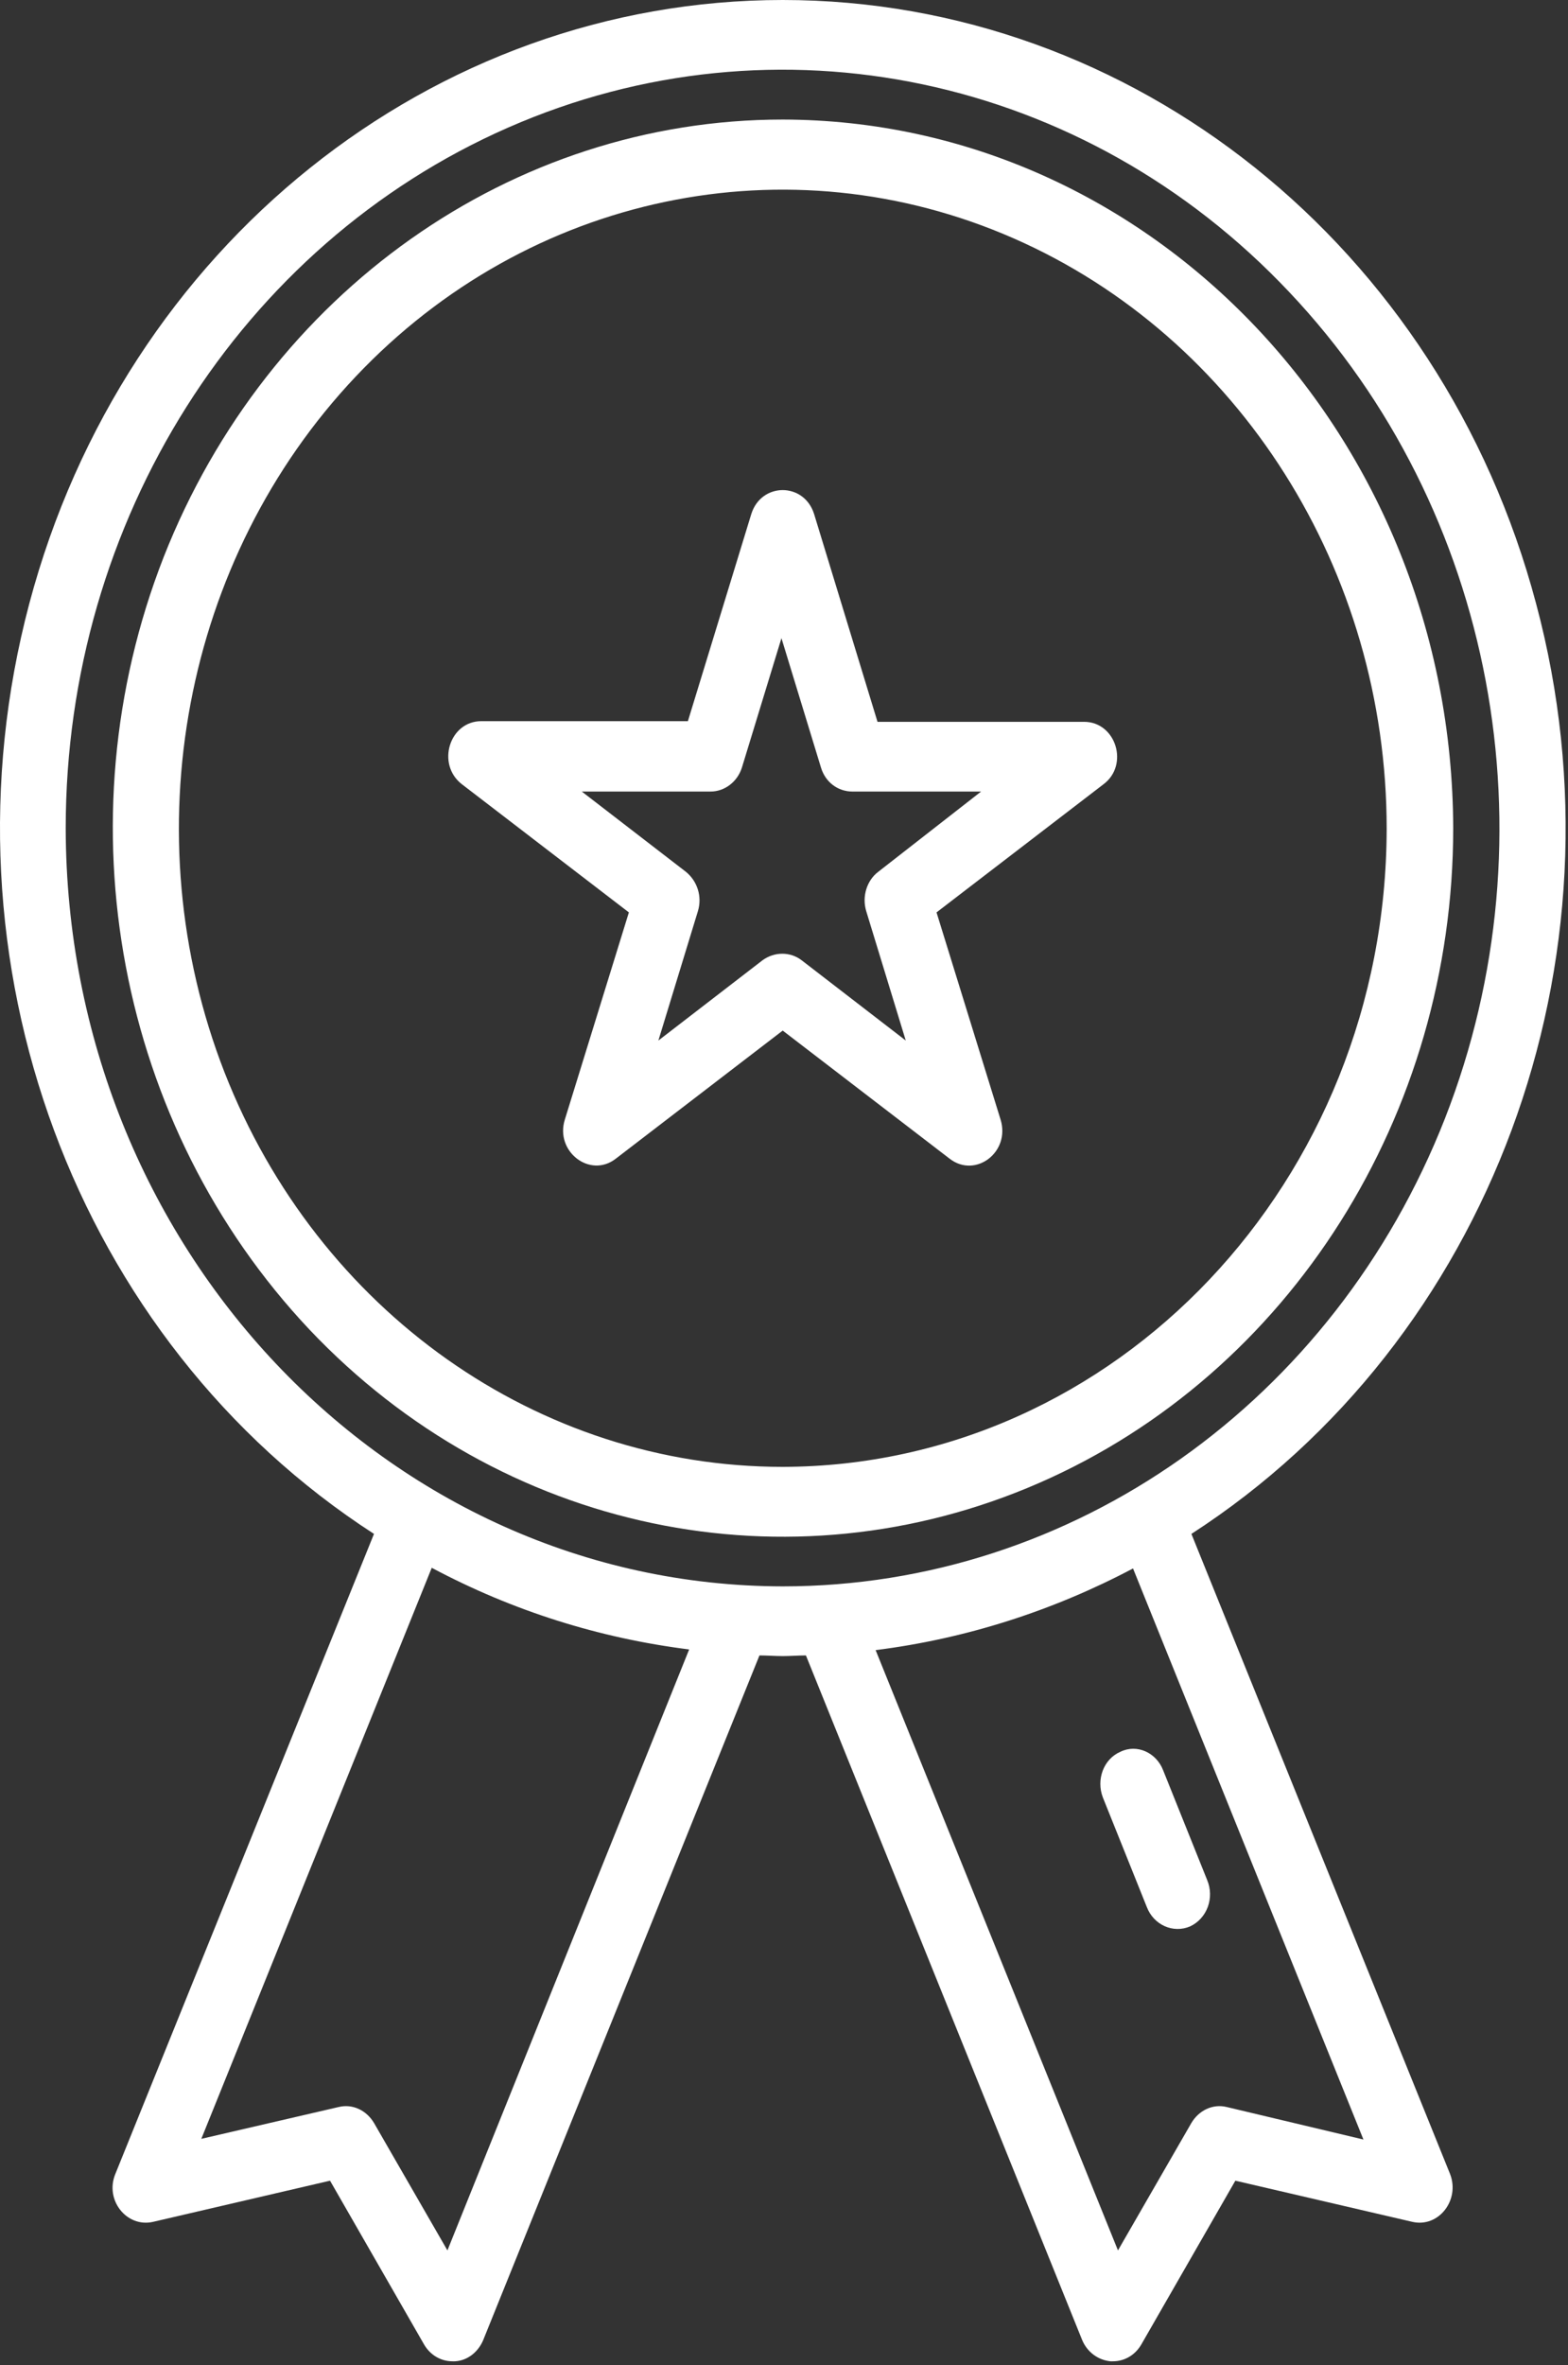 <svg width="69" height="104" viewBox="0 0 69 104" fill="none" xmlns="http://www.w3.org/2000/svg">
<rect x="0" y="0" width="69" height="104" fill="#333333" stroke="none"/>
<path d="M52.428 67.451C65.579 58.954 71.796 42.223 67.596 26.543C63.424 10.833 49.859 0 34.443 0C19.026 0 5.461 10.833 1.289 26.543C-2.883 42.252 3.306 58.954 16.457 67.451L5.074 95.6C4.604 96.739 5.571 97.965 6.732 97.703L14.523 95.892L18.667 103.104C18.943 103.572 19.413 103.834 19.91 103.834H20.021C20.573 103.805 21.043 103.426 21.264 102.9L33.42 72.795C33.752 72.795 34.111 72.824 34.443 72.824C34.774 72.824 35.133 72.795 35.465 72.795L47.621 102.9C47.842 103.426 48.312 103.776 48.864 103.834H48.975C49.472 103.834 49.942 103.572 50.218 103.104L54.362 95.892L62.154 97.703C63.314 97.965 64.253 96.739 63.811 95.6L52.428 67.451ZM19.689 98.958L16.457 93.352C16.125 92.797 15.518 92.505 14.91 92.651L8.859 94.052L18.999 68.941C22.563 70.839 26.375 72.036 30.326 72.532L19.689 98.958ZM2.892 36.412C2.892 22.922 10.572 10.775 22.369 5.606C34.166 0.438 47.732 3.3 56.738 12.848C65.773 22.396 68.453 36.733 63.59 49.172C58.7 61.641 47.207 69.758 34.443 69.758C17.037 69.729 2.919 54.808 2.892 36.412ZM53.976 92.651C53.368 92.505 52.76 92.797 52.428 93.352L49.196 98.958L38.532 72.561C42.482 72.065 46.323 70.839 49.859 68.97L59.998 94.082L53.976 92.651Z" fill="white"/>
<path d="M49.306 77.03C48.56 77.351 48.229 78.256 48.533 79.044L50.467 83.862C50.771 84.65 51.627 85.03 52.373 84.709C53.119 84.358 53.451 83.453 53.119 82.665L51.185 77.847C50.881 77.059 50.025 76.679 49.306 77.03Z" fill="white"/>
<path d="M34.443 5.257C22.535 5.257 11.788 12.849 7.201 24.499C2.643 36.15 5.185 49.523 13.611 58.459C22.038 67.365 34.719 70.022 45.742 65.204C56.766 60.386 63.949 49.027 63.949 36.413C63.894 19.214 50.715 5.286 34.443 5.257ZM34.443 64.503C23.695 64.503 13.998 57.67 9.881 47.158C5.792 36.676 8.058 24.587 15.655 16.557C23.253 8.527 34.691 6.133 44.61 10.483C54.528 14.834 61.021 25.083 61.021 36.442C60.993 51.918 49.113 64.474 34.443 64.503Z" fill="white"/>
<path d="M47.704 31.741H38.615L35.824 22.602C35.382 21.2 33.503 21.2 33.061 22.602L30.271 31.712H21.181C19.772 31.712 19.192 33.609 20.325 34.485L27.674 40.121L24.856 49.231C24.414 50.633 25.961 51.83 27.094 50.954L34.443 45.318L41.792 50.954C42.925 51.83 44.472 50.662 44.03 49.231L41.212 40.121L48.561 34.485C49.693 33.639 49.113 31.741 47.704 31.741ZM38.642 38.34C38.145 38.719 37.924 39.42 38.117 40.062L39.858 45.756L35.272 42.223C34.774 41.844 34.084 41.844 33.559 42.223L28.972 45.756L30.713 40.062C30.906 39.42 30.685 38.748 30.188 38.34L25.602 34.807H31.265C31.901 34.807 32.453 34.369 32.647 33.755L34.388 28.062L36.128 33.755C36.322 34.398 36.874 34.807 37.51 34.807H43.173L38.642 38.34Z" fill="white"/>
</svg>
